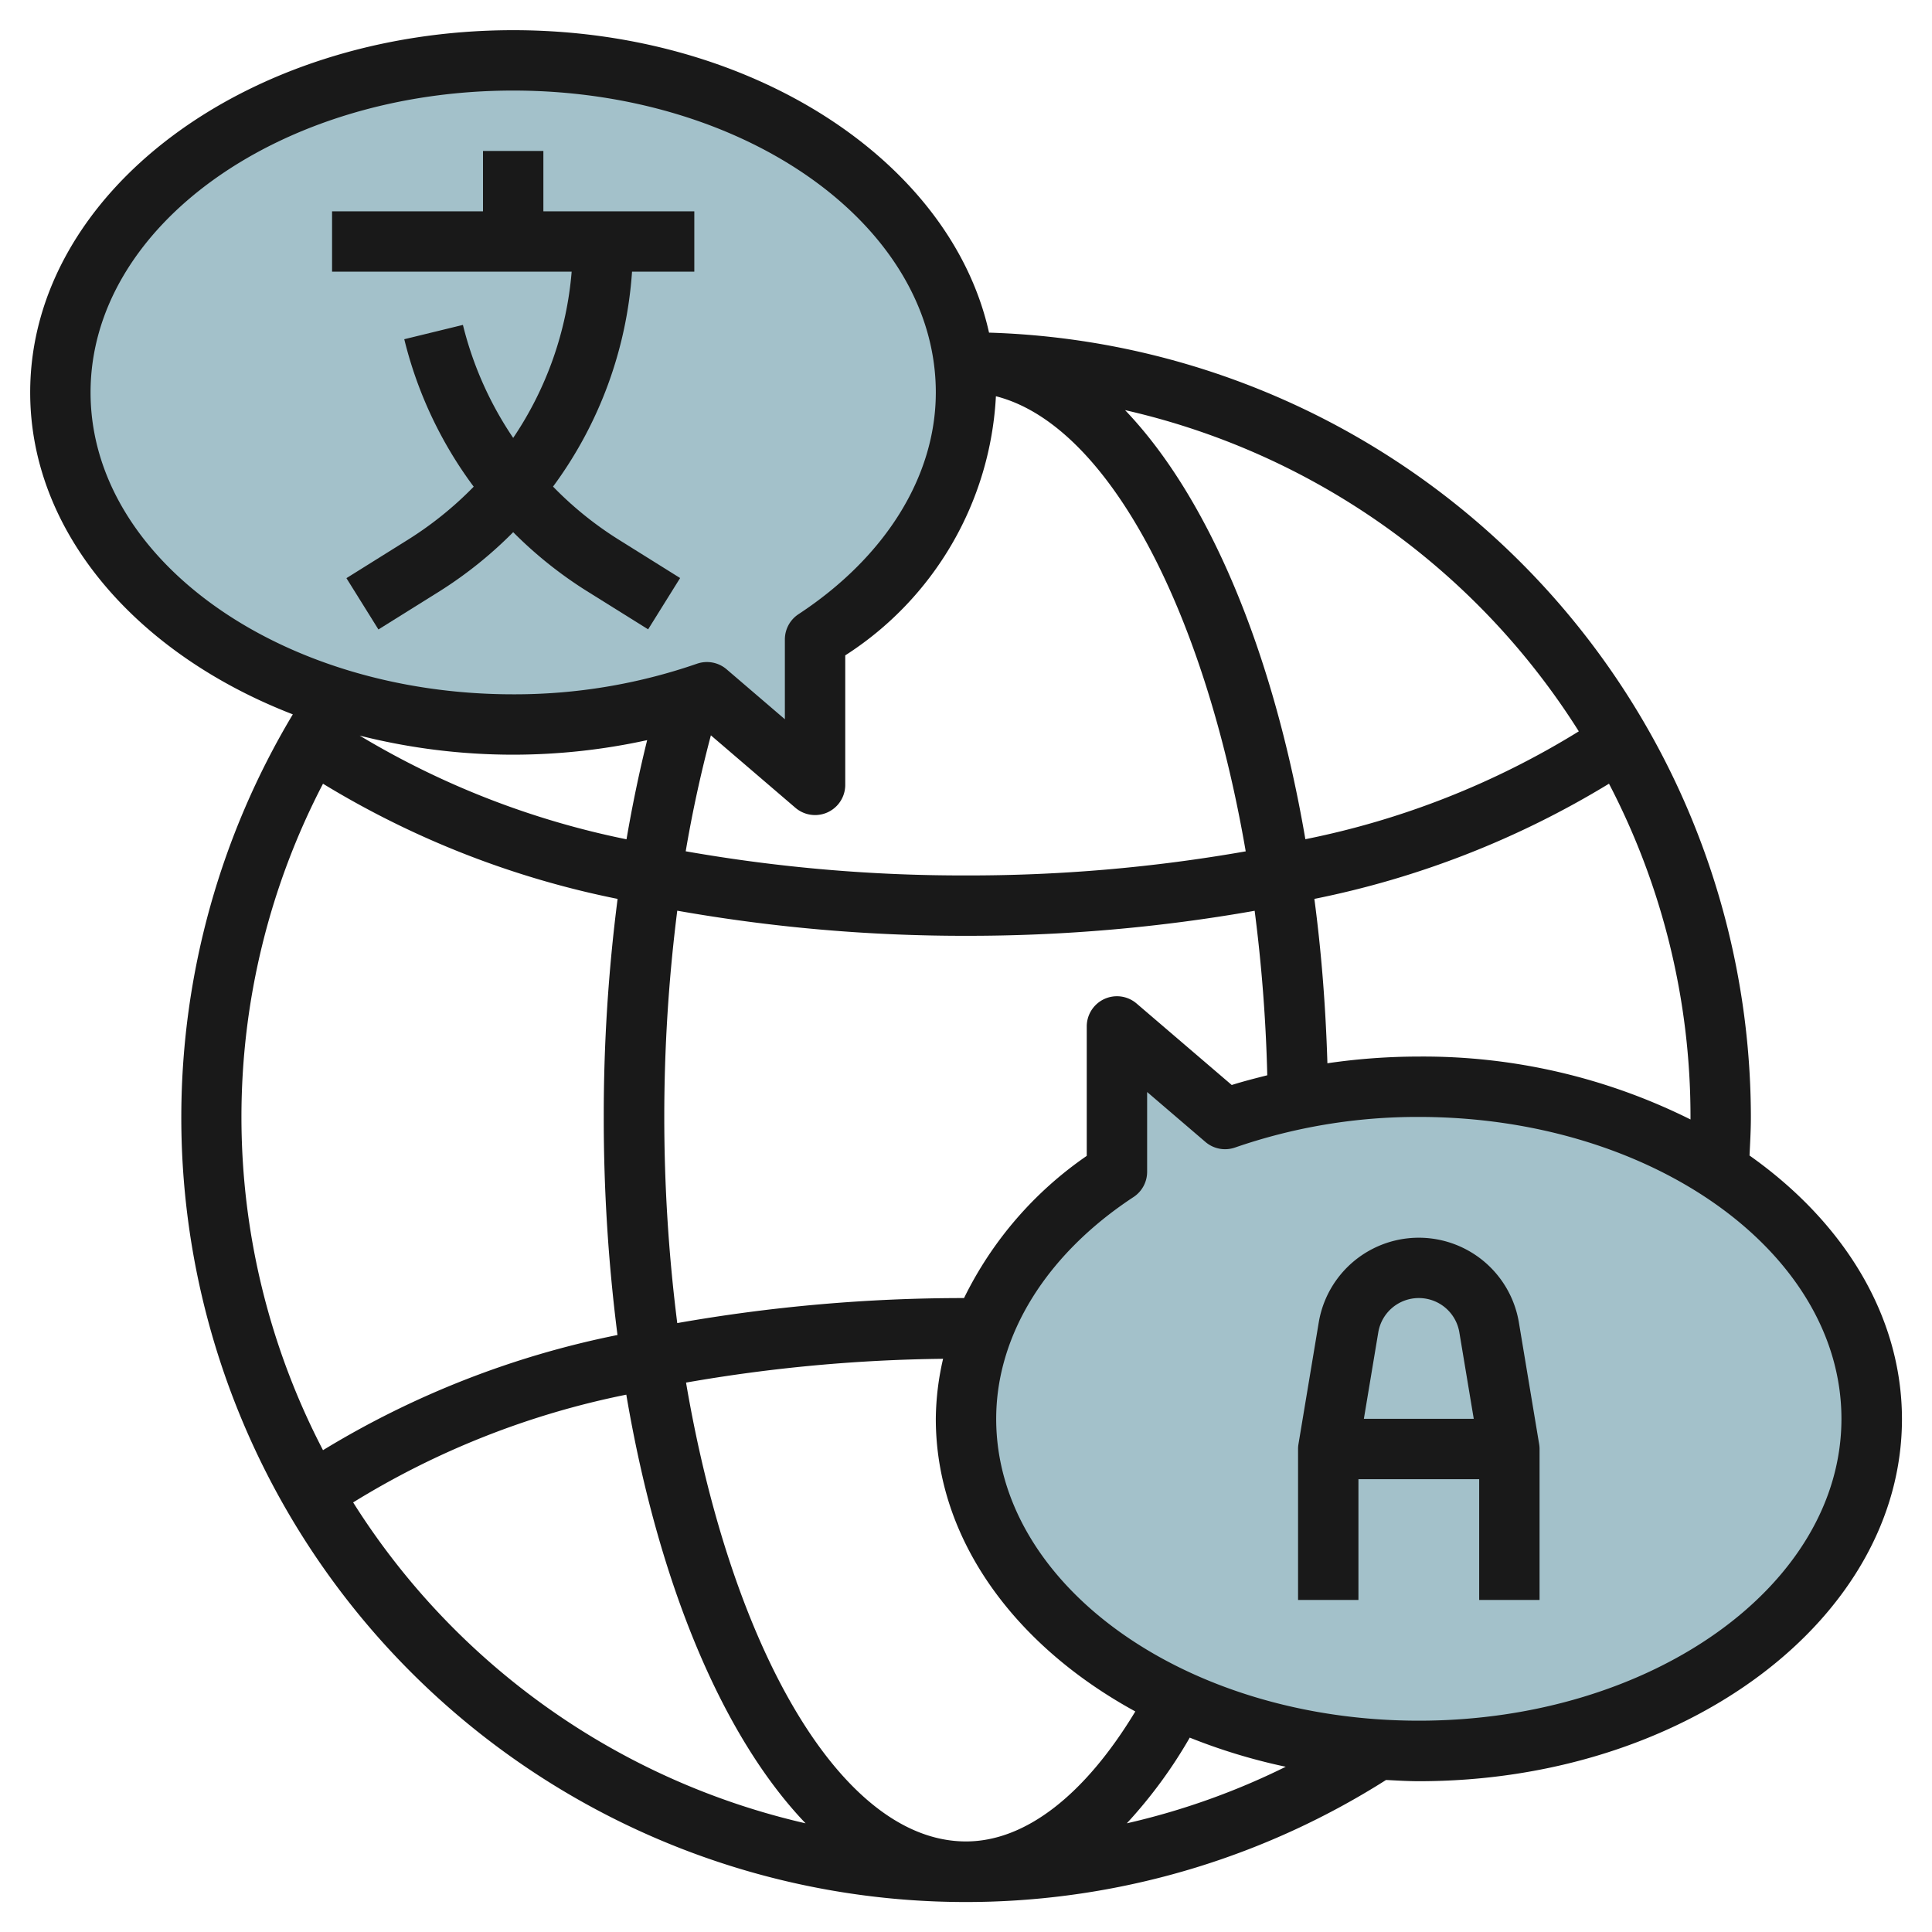 <?xml version="1.0" encoding="UTF-8"?>
<svg xmlns="http://www.w3.org/2000/svg" viewBox="0 0 64 64" width="512" height="512"><g id="Layer_20" data-name="Layer 20"><path d="M32,13C32,6.925,25.284,2,17,2S2,6.925,2,13,8.716,24,17,24a19.548,19.548,0,0,0,6.419-1.069L27,26V21.182C30.062,19.169,32,16.254,32,13Z" style="fill:#a3c1ca"/><path d="M32,47c0,6.075,6.716,11,15,11s15-4.925,15-11S55.284,36,47,36a19.548,19.548,0,0,0-6.419,1.069L37,34v4.818C33.938,40.831,32,43.746,32,47Z" style="fill:#a3c1ca"/><path d="M57.955,38.278c.021-.425.045-.849.045-1.278A26.026,26.026,0,0,0,32.763,11.019C31.5,5.344,24.921,1,17,1,8.178,1,1,6.383,1,13c0,4.642,3.54,8.669,8.7,10.664a25.988,25.988,0,0,0,36.215,35.3c.362.018.722.041,1.09.041,8.822,0,16-5.383,16-12C63,43.563,61.053,40.467,57.955,38.278ZM56,37.084A19.82,19.82,0,0,0,47,35a20.957,20.957,0,0,0-3.028.222c-.057-1.881-.2-3.7-.432-5.445a30.159,30.159,0,0,0,9.76-3.816A23.844,23.844,0,0,1,56,37C56,37.028,56,37.056,56,37.084ZM32,61c-4.134,0-7.776-6.4-9.274-15.2a52.614,52.614,0,0,1,8.515-.788A9.063,9.063,0,0,0,31,47c0,3.984,2.612,7.51,6.609,9.694C35.93,59.47,33.963,61,32,61Zm-.065-18a54.653,54.653,0,0,0-9.5.829,54.466,54.466,0,0,1,0-13.661A54.633,54.633,0,0,0,32,31a54.634,54.634,0,0,0,9.562-.829,52.433,52.433,0,0,1,.418,5.449c-.395.1-.79.2-1.177.322l-3.153-2.7A1,1,0,0,0,36,34v4.29A12.261,12.261,0,0,0,31.935,43ZM17,25a20.772,20.772,0,0,0,4.438-.482q-.394,1.592-.684,3.285a27.947,27.947,0,0,1-8.839-3.435A20.763,20.763,0,0,0,17,25Zm6.549-.641,2.8,2.4A1,1,0,0,0,28,26V21.71a10.868,10.868,0,0,0,4.991-8.584c3.684.937,6.887,7.01,8.275,15.076A52.918,52.918,0,0,1,32,29a52.923,52.923,0,0,1-9.285-.8C22.94,26.869,23.223,25.589,23.549,24.359ZM52.3,24.227A27.517,27.517,0,0,1,43.242,27.8c-1.075-6.269-3.223-11.34-5.973-14.214A24.064,24.064,0,0,1,52.3,24.227ZM3,13C3,7.486,9.28,3,17,3S31,7.486,31,13c0,2.768-1.658,5.446-4.55,7.347a1,1,0,0,0-.45.836v2.643l-1.931-1.655a1,1,0,0,0-.65-.24,1.01,1.01,0,0,0-.329.055A18.469,18.469,0,0,1,17,23C9.28,23,3,18.514,3,13Zm7.7,12.962a30.143,30.143,0,0,0,9.759,3.815A56.141,56.141,0,0,0,20,37a56.756,56.756,0,0,0,.455,7.224A30.122,30.122,0,0,0,10.7,48.039a23.9,23.9,0,0,1,0-22.077Zm.994,23.81A27.552,27.552,0,0,1,20.747,46.2c1.064,6.27,3.194,11.33,5.939,14.2A24.067,24.067,0,0,1,11.7,49.772ZM37.327,60.4a15.693,15.693,0,0,0,2.085-2.839,19.239,19.239,0,0,0,3.18.965A23.783,23.783,0,0,1,37.327,60.4ZM47,57c-7.72,0-14-4.486-14-10,0-2.769,1.658-5.446,4.55-7.347a1,1,0,0,0,.45-.836V36.174l1.931,1.654a1,1,0,0,0,.979.186A18.456,18.456,0,0,1,47,37c7.72,0,14,4.486,14,10S54.72,57,47,57Z" style="fill:#191919"/><path d="M19.405,19.558l2.065,1.29,1.06-1.7-2.064-1.29a11.657,11.657,0,0,1-2.146-1.739A13.527,13.527,0,0,0,20.937,9H23V7H18V5H16V7H11V9h7.937A11.528,11.528,0,0,1,17,14.506a11.624,11.624,0,0,1-1.665-3.743l-1.943.474a13.59,13.59,0,0,0,2.3,4.885,11.776,11.776,0,0,1-2.152,1.74l-2.064,1.29,1.06,1.7,2.065-1.29A13.736,13.736,0,0,0,17,17.629,13.743,13.743,0,0,0,19.405,19.558Z" style="fill:#191919"/><path d="M50.315,43.808a3.361,3.361,0,0,0-6.63,0l-.671,4.027A1,1,0,0,0,43,48v5h2V49h4v4h2V48a1,1,0,0,0-.014-.164ZM47,43a1.359,1.359,0,0,1,1.343,1.137L48.82,47H45.18l.477-2.862A1.359,1.359,0,0,1,47,43Z" style="fill:#191919"/></g></svg>
